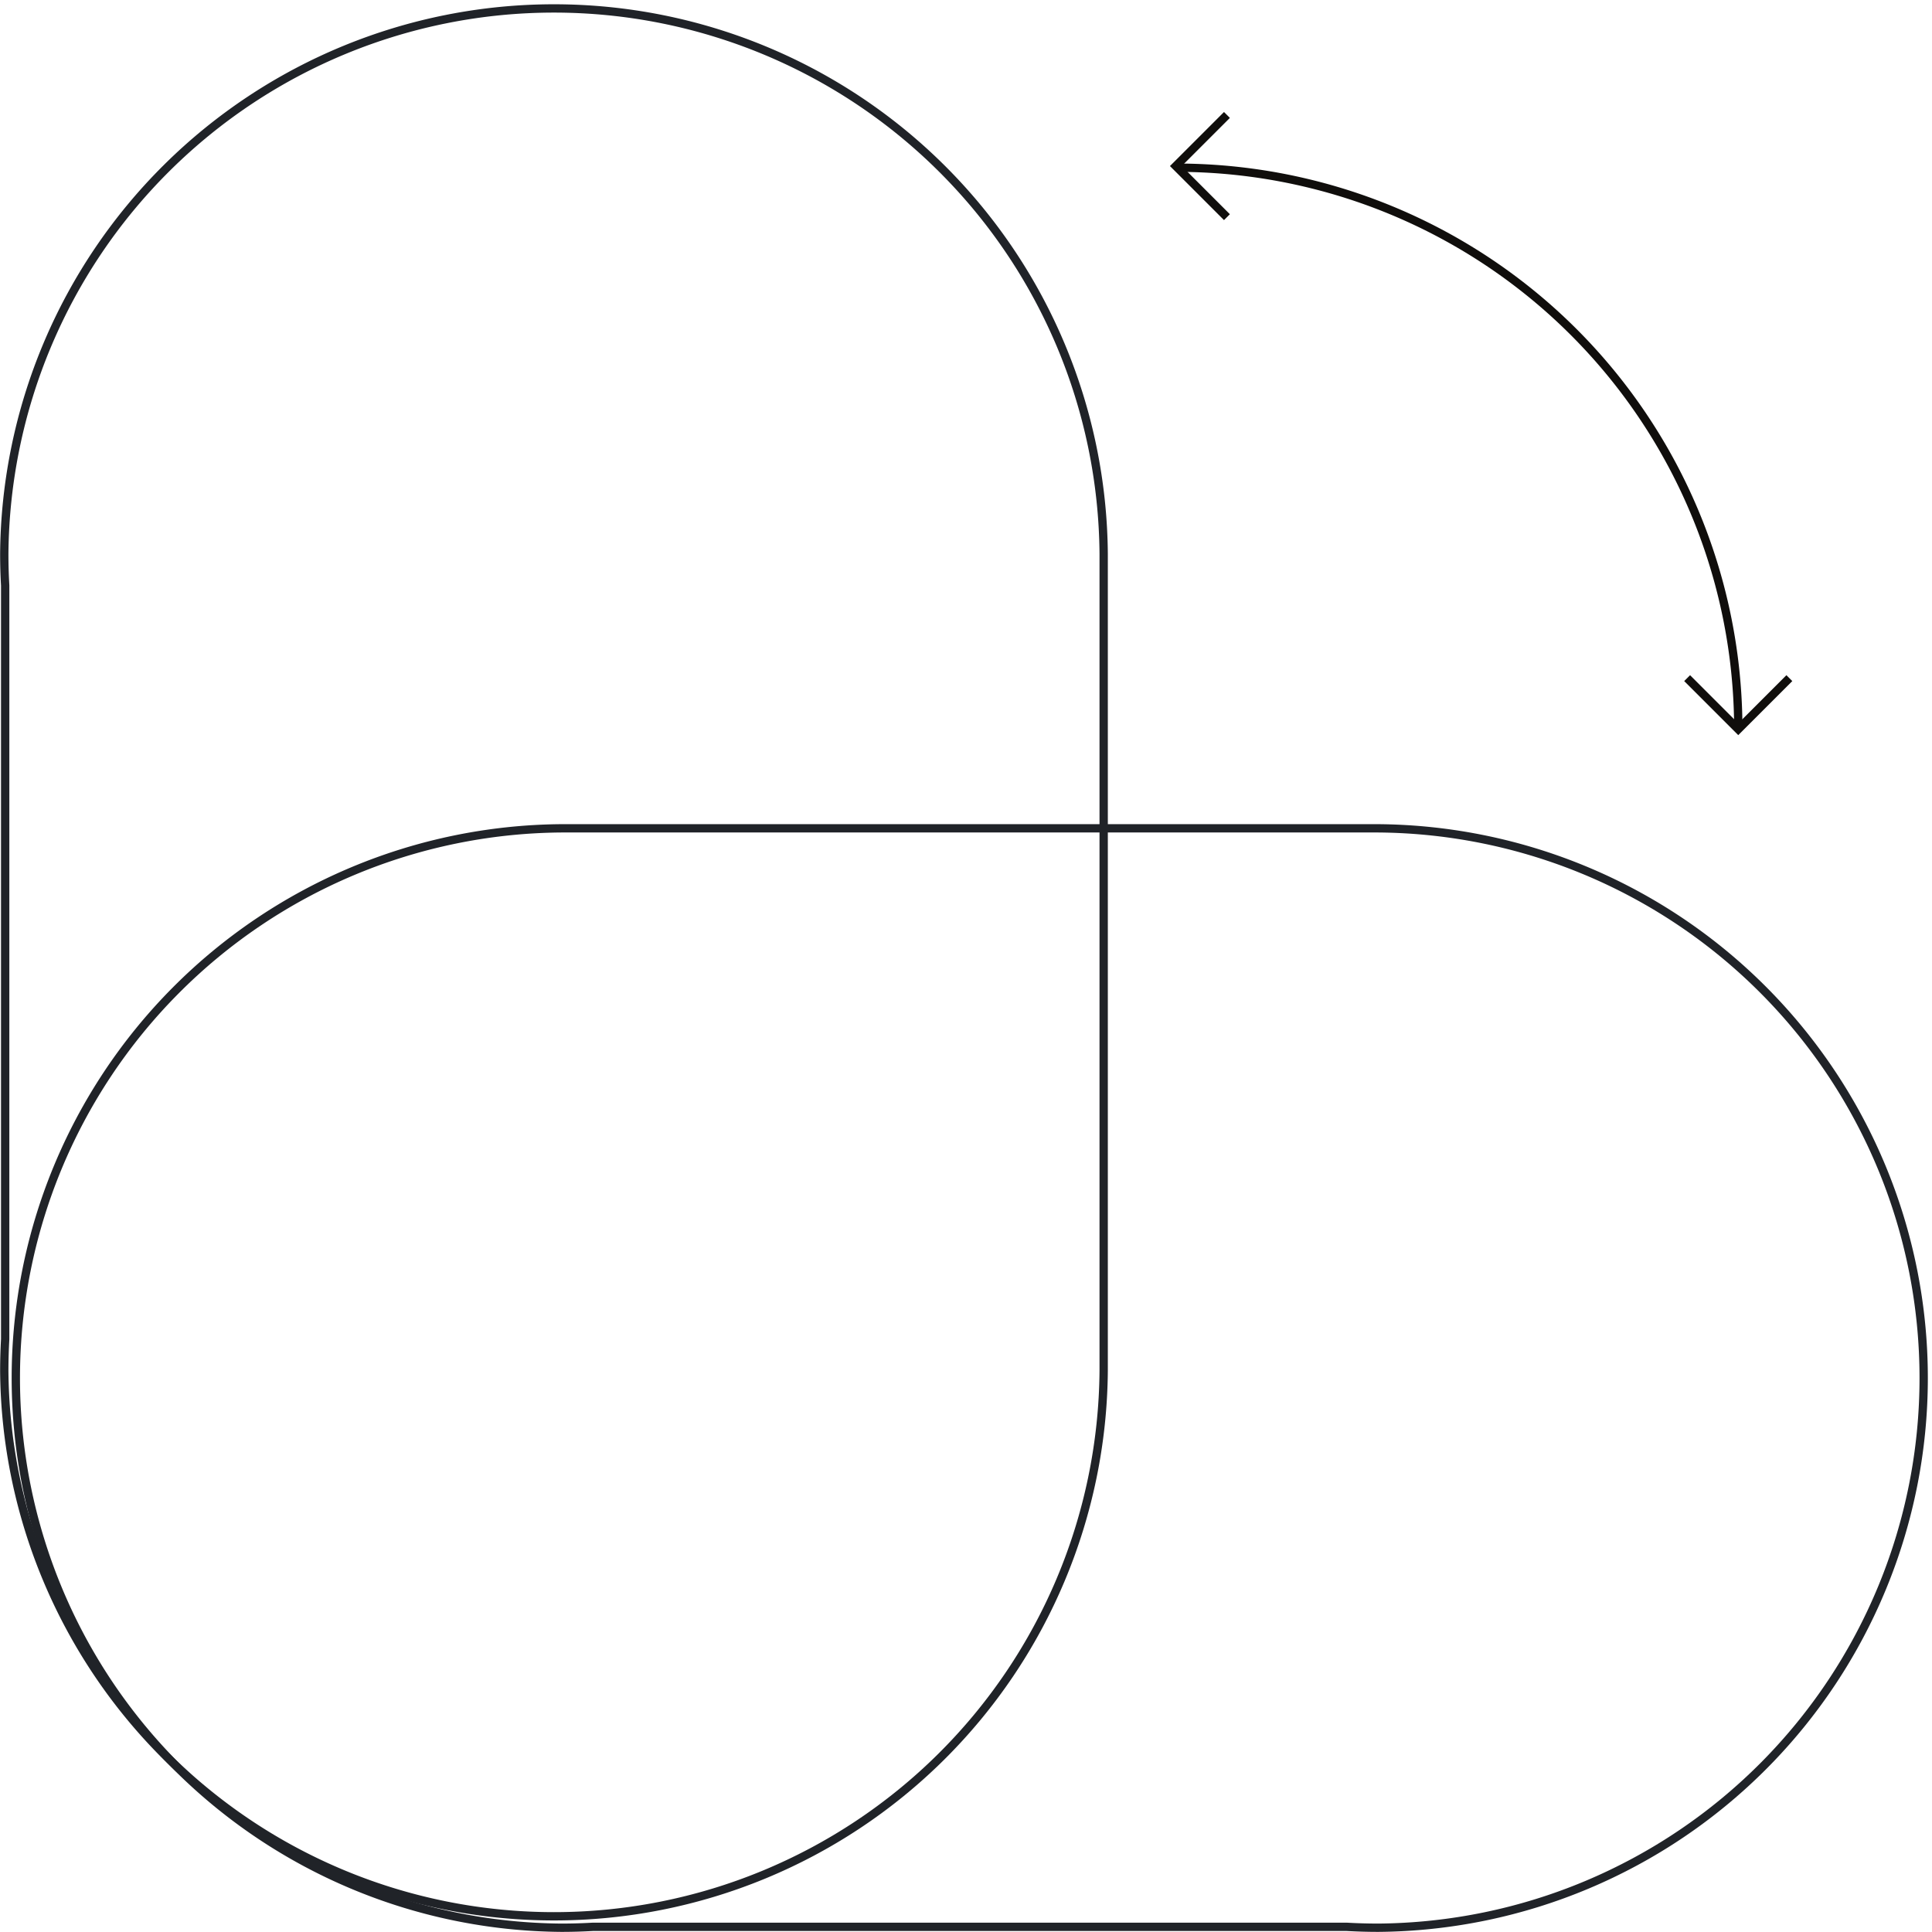 <?xml version="1.0" encoding="UTF-8"?> <svg xmlns="http://www.w3.org/2000/svg" width="116.159" height="116.159" viewBox="0 0 116.159 116.159"><g id="Grupo_584" data-name="Grupo 584" transform="translate(-1450.306 -1454.648)"><g id="Grupo_276" data-name="Grupo 276" transform="translate(611.894 2041.982)"><path id="Trazado_330" data-name="Trazado 330" d="M909.237-572.736A33.761,33.761,0,0,1,943-538.974" transform="translate(-0.076 -4.515)" fill="none" stroke="#100e0c" stroke-miterlimit="10" stroke-width="0.5"></path><path id="Trazado_331" data-name="Trazado 331" d="M989.742-498.377l-3.073,3.073-3.073-3.073" transform="translate(-43.747 -48.185)" fill="none" stroke="#100e0c" stroke-miterlimit="10" stroke-width="0.5"></path><path id="Trazado_332" data-name="Trazado 332" d="M912.18-574.277l-3.073-3.073,3.073-3.073" fill="none" stroke="#100e0c" stroke-miterlimit="10" stroke-width="0.5"></path></g><g id="Grupo_451" data-name="Grupo 451" transform="translate(-52 -209)"><path id="Trazado_463" data-name="Trazado 463" d="M2893.256,1061.7h-49.113a33.051,33.051,0,0,0,0,66.1q.955,0,1.9-.054h45.32q.942.053,1.9.054a33.051,33.051,0,0,0,0-66.1Z" transform="translate(-1308.092 651.75)" fill="none" stroke="#202328" stroke-width="0.5"></path></g><g id="Grupo_452" data-name="Grupo 452" transform="translate(3230.113 -48.102) rotate(90)"><path id="Trazado_463-2" data-name="Trazado 463" d="M2893.256,1061.7h-49.113a33.051,33.051,0,0,0,0,66.1q.955,0,1.9-.054h45.32q.942.053,1.9.054a33.051,33.051,0,0,0,0-66.1Z" transform="translate(-1308.092 651.75)" fill="none" stroke="#202328" stroke-width="0.5"></path></g></g></svg> 